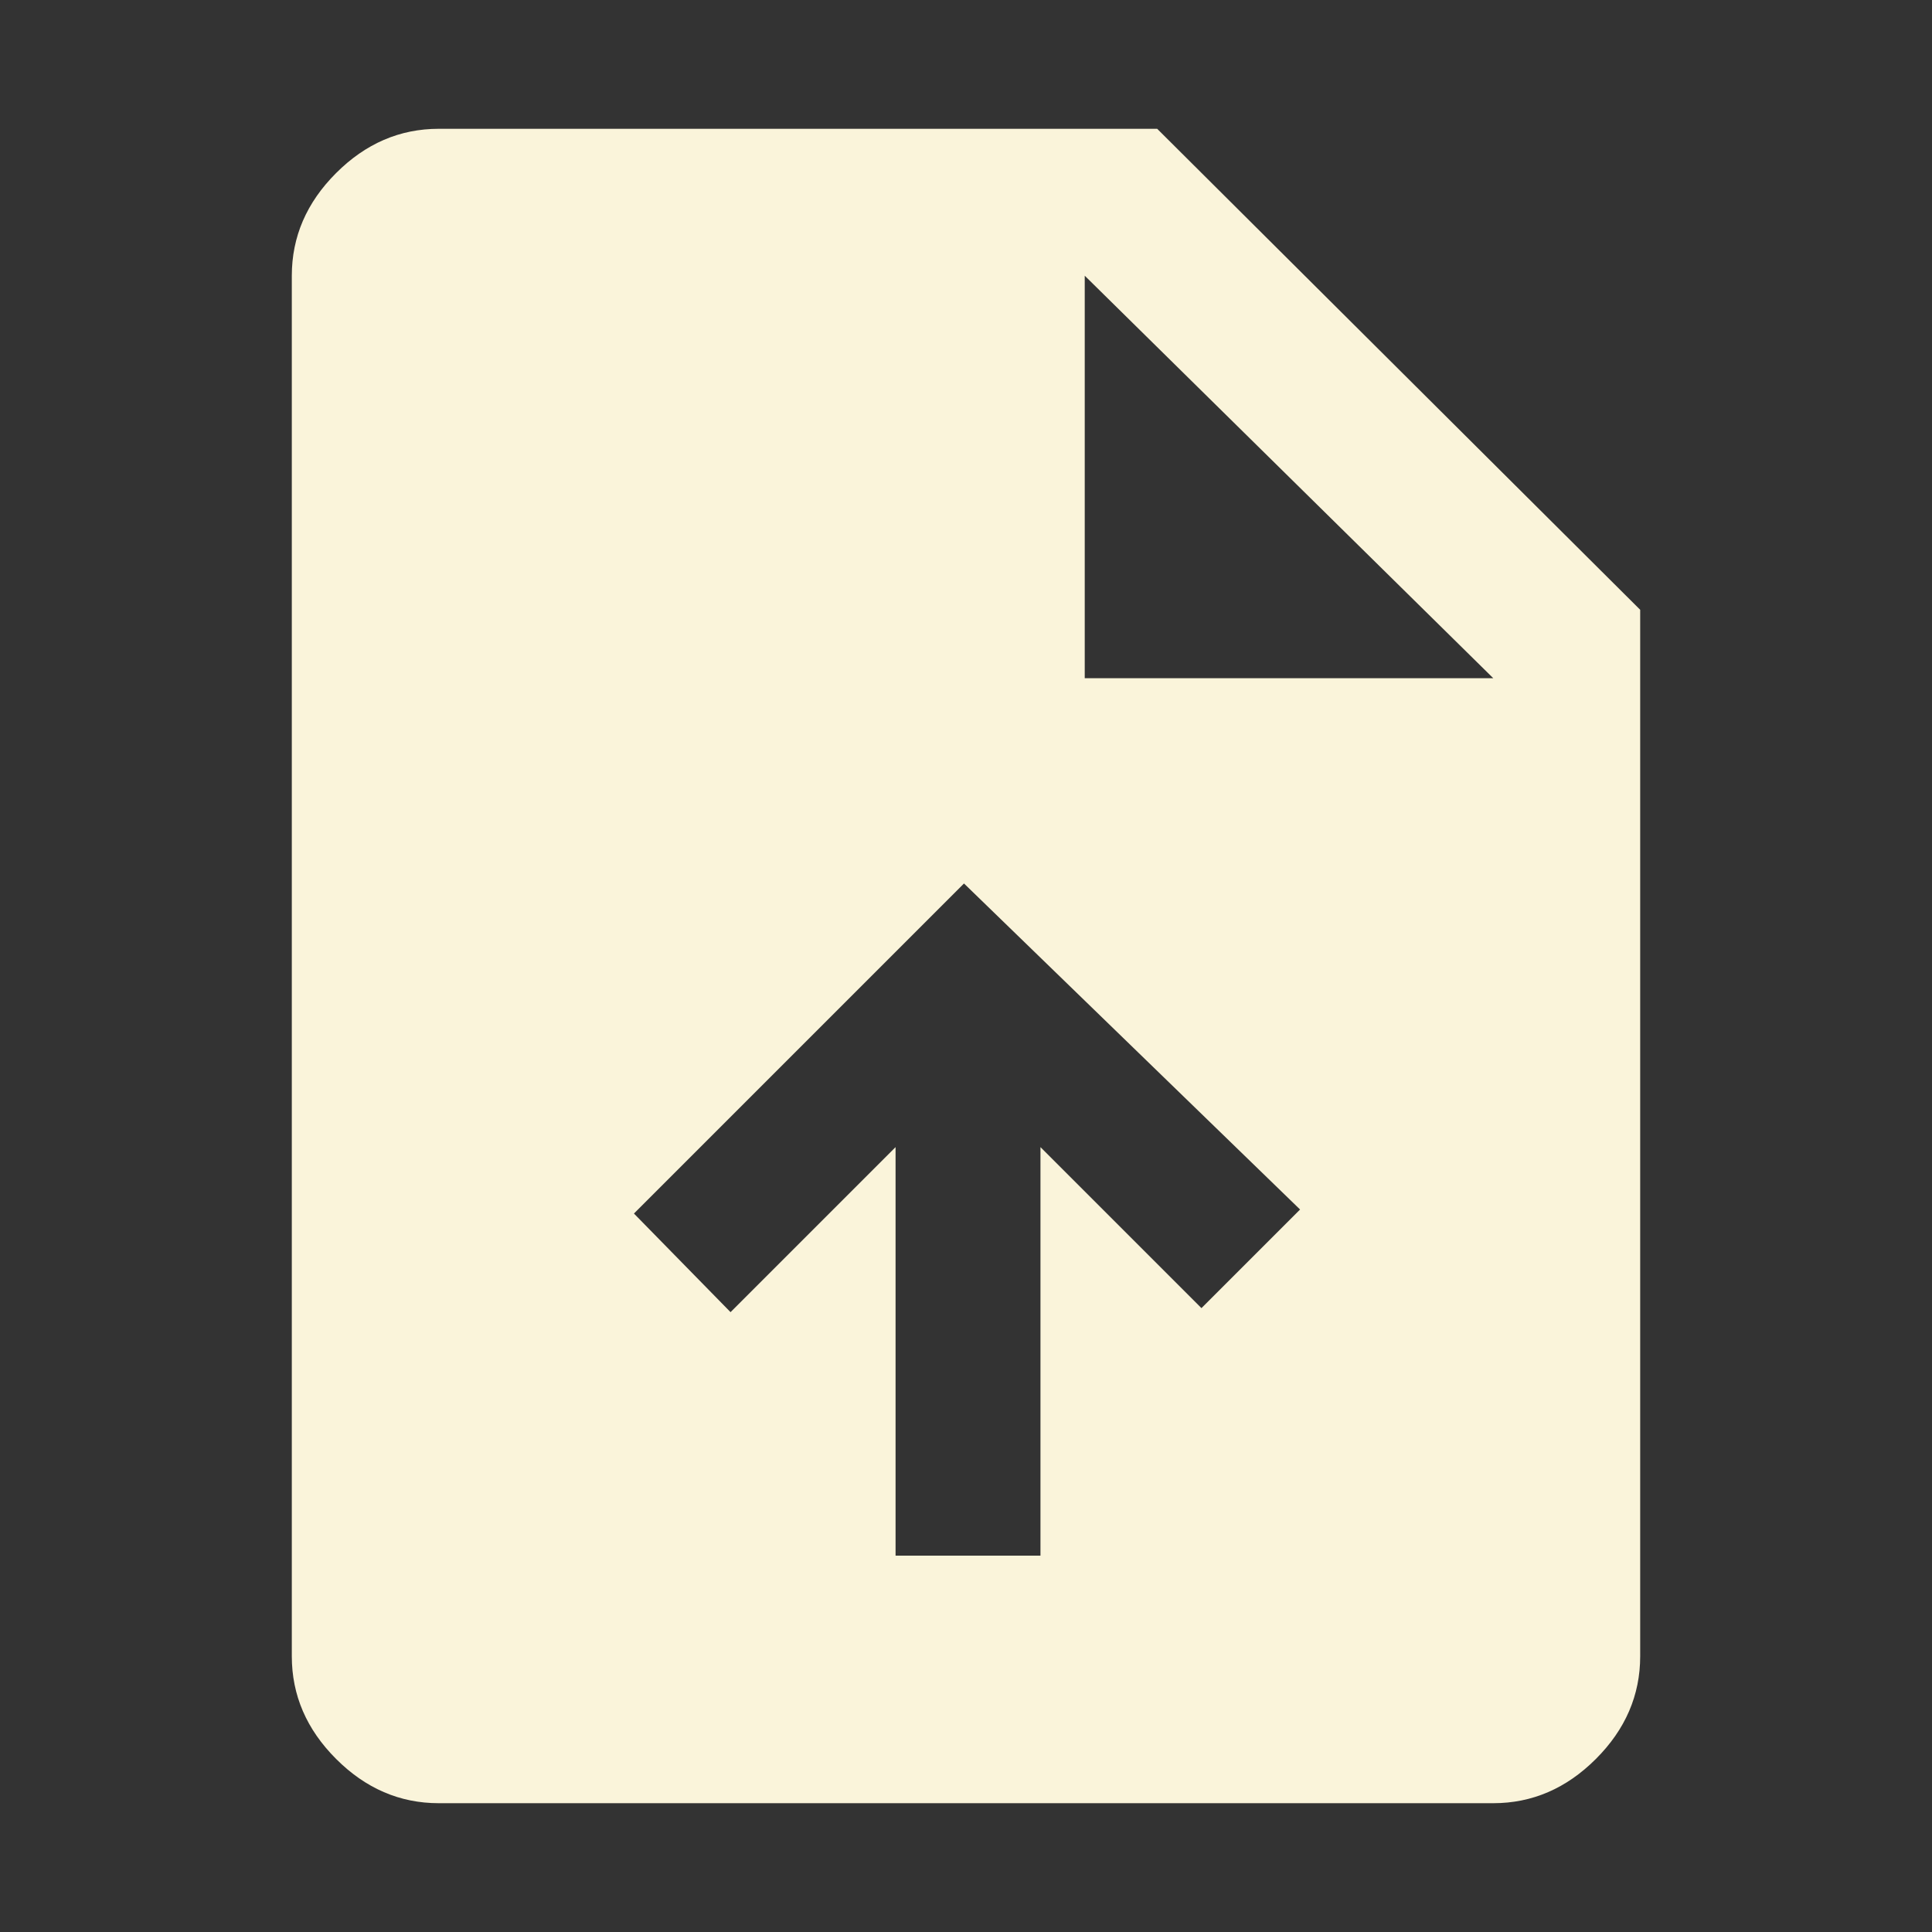 <svg xmlns="http://www.w3.org/2000/svg" height="48px" viewBox="0 -960 960 960" width="48px"
    fill="#faf4da">
    <rect x="0" y="-960" width="960" height="960" fill="#333333" stroke="none"/>
    <path
        d="M445-187h72v-203l80 80 49-49-167-162-164 164 48 49 82-82v203ZM218-64q-29 0-51-22t-22-51v-686q0-29 22-51t51-22h357l240 239v520q0 29-22 51t-51 22H218Zm321-559h203L539-823v200Z" />
</svg>
